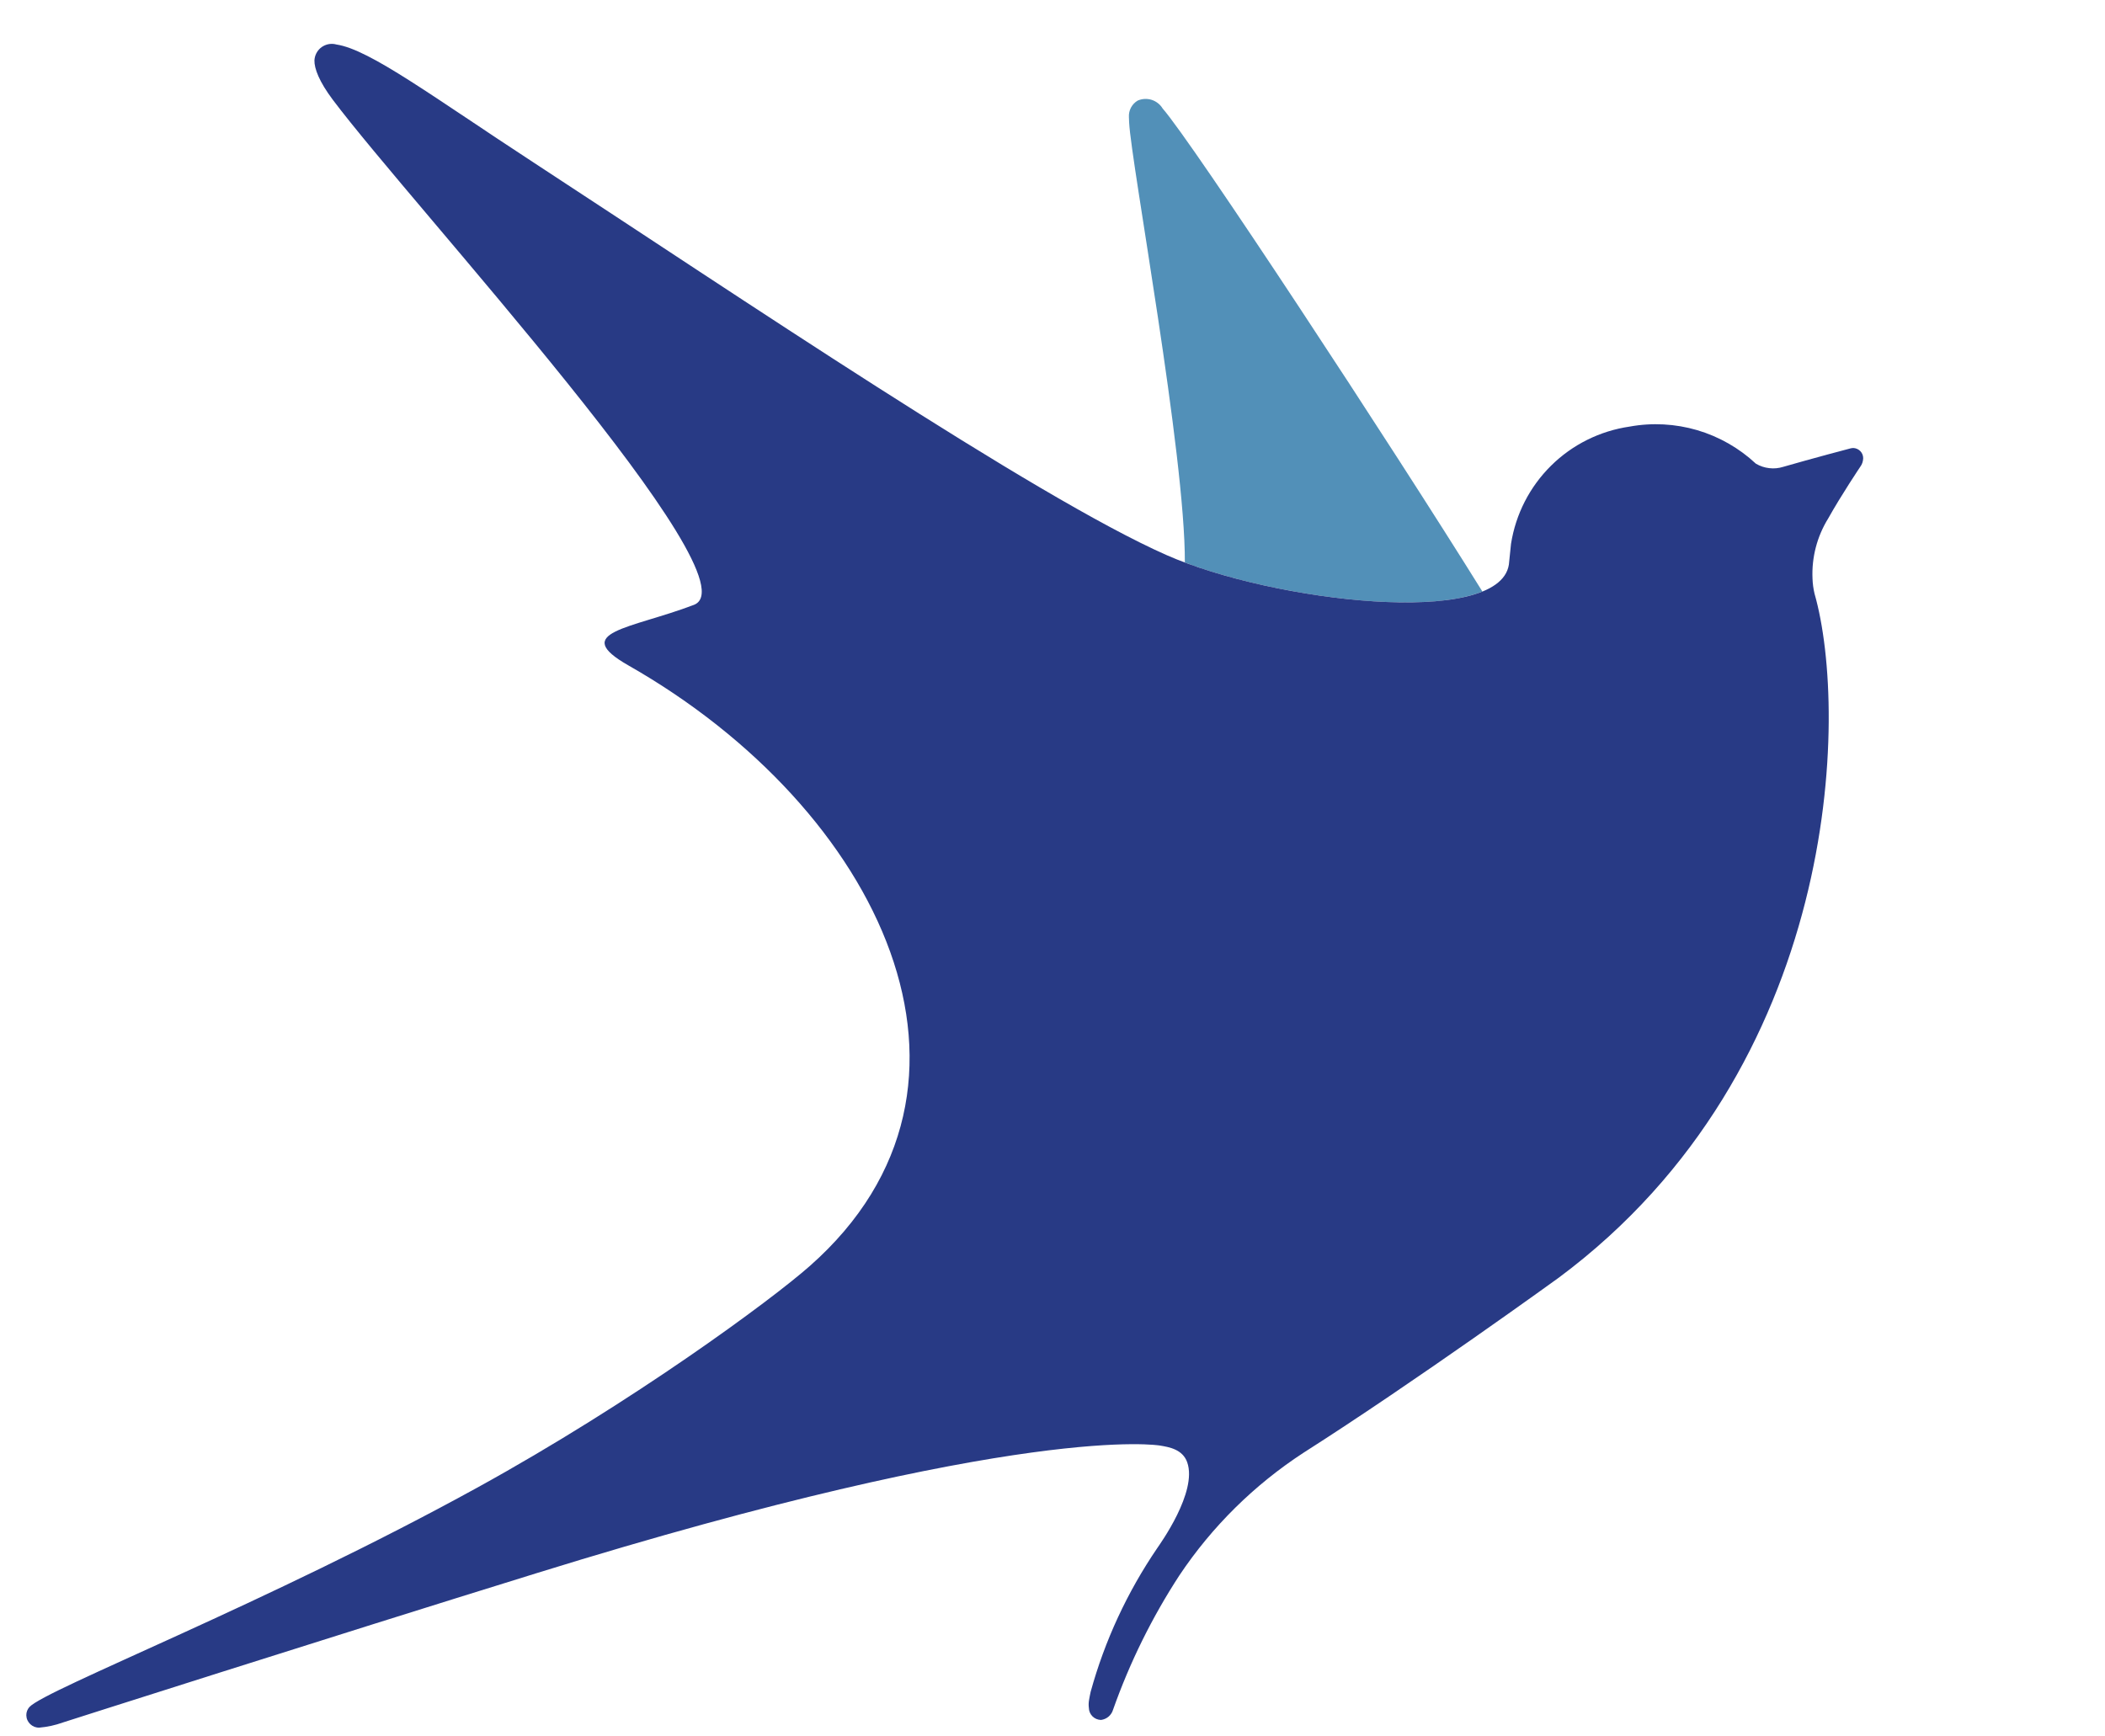 <svg width="40" height="33" viewBox="0 0 40 33" fill="none" xmlns="http://www.w3.org/2000/svg">
<g clip-path="url(#clip0_1163_4739)">
<path d="M22.515 10.691C24.215 11.329 27.025 11.706 28.169 11.242C26.432 8.449 22.66 2.706 22.093 2.062C22.046 1.984 21.971 1.925 21.883 1.897C21.795 1.87 21.7 1.875 21.616 1.913C21.563 1.945 21.52 1.991 21.491 2.045C21.462 2.1 21.448 2.162 21.452 2.223C21.452 2.256 21.456 2.326 21.456 2.326C21.495 3.108 22.524 8.642 22.515 10.691Z" fill="#5290B8"/>
<path d="M35.214 8.514C35.2 8.515 35.187 8.516 35.173 8.519C35.167 8.519 34.412 8.72 33.886 8.872C33.8 8.899 33.709 8.908 33.62 8.897C33.53 8.887 33.444 8.858 33.366 8.812C33.049 8.516 32.667 8.298 32.251 8.175C31.834 8.053 31.395 8.029 30.968 8.107C30.403 8.189 29.879 8.449 29.474 8.85C29.068 9.251 28.802 9.771 28.713 10.335C28.712 10.348 28.677 10.694 28.672 10.731C28.482 11.943 24.183 11.438 22.169 10.55C19.656 9.441 13.995 5.607 10.16 3.102C8.223 1.838 7.029 0.941 6.394 0.846C6.31 0.822 6.22 0.833 6.143 0.876C6.067 0.918 6.011 0.99 5.987 1.074C5.98 1.098 5.977 1.122 5.975 1.147C5.971 1.301 6.065 1.551 6.324 1.896C7.844 3.92 14.407 11.03 13.184 11.496C11.983 11.953 10.822 12.008 11.943 12.647C16.729 15.371 19.27 20.635 15.388 24.06C14.642 24.718 12.024 26.646 9.067 28.273C5.078 30.468 0.883 32.099 0.56 32.44C0.521 32.483 0.499 32.539 0.5 32.598C0.501 32.629 0.507 32.66 0.52 32.689C0.533 32.718 0.551 32.744 0.574 32.766C0.597 32.788 0.624 32.805 0.653 32.817C0.683 32.828 0.714 32.834 0.746 32.833H0.747C0.9 32.82 1.051 32.787 1.195 32.735C1.195 32.735 6.139 31.154 10.204 29.895C19.481 27.02 22.041 27.472 22.041 27.472C22.211 27.5 22.473 27.542 22.56 27.791C22.758 28.355 22.039 29.348 21.99 29.422C21.421 30.257 20.993 31.179 20.725 32.152C20.718 32.178 20.7 32.276 20.695 32.305C20.686 32.355 20.684 32.407 20.691 32.457C20.692 32.517 20.716 32.575 20.759 32.618C20.802 32.661 20.86 32.685 20.921 32.687C20.974 32.68 21.023 32.659 21.064 32.625C21.105 32.59 21.135 32.545 21.15 32.494C21.468 31.595 21.891 30.737 22.412 29.938C23.032 29.01 23.835 28.218 24.771 27.608C26.905 26.249 29.624 24.279 29.624 24.279C34.971 20.299 35.136 13.571 34.48 11.281C34.458 11.188 34.445 11.092 34.442 10.996C34.424 10.594 34.528 10.195 34.74 9.853C34.991 9.404 35.35 8.87 35.35 8.87C35.385 8.823 35.403 8.767 35.405 8.709V8.708C35.405 8.657 35.385 8.608 35.349 8.572C35.313 8.536 35.265 8.515 35.214 8.514Z" fill="#283A85"/>
</g>
<defs>
<clipPath id="clip0_1163_4739">
<rect width="39" height="32" fill="white" transform="translate(0.5 0.833)"/>
</clipPath>
</defs>
</svg>
